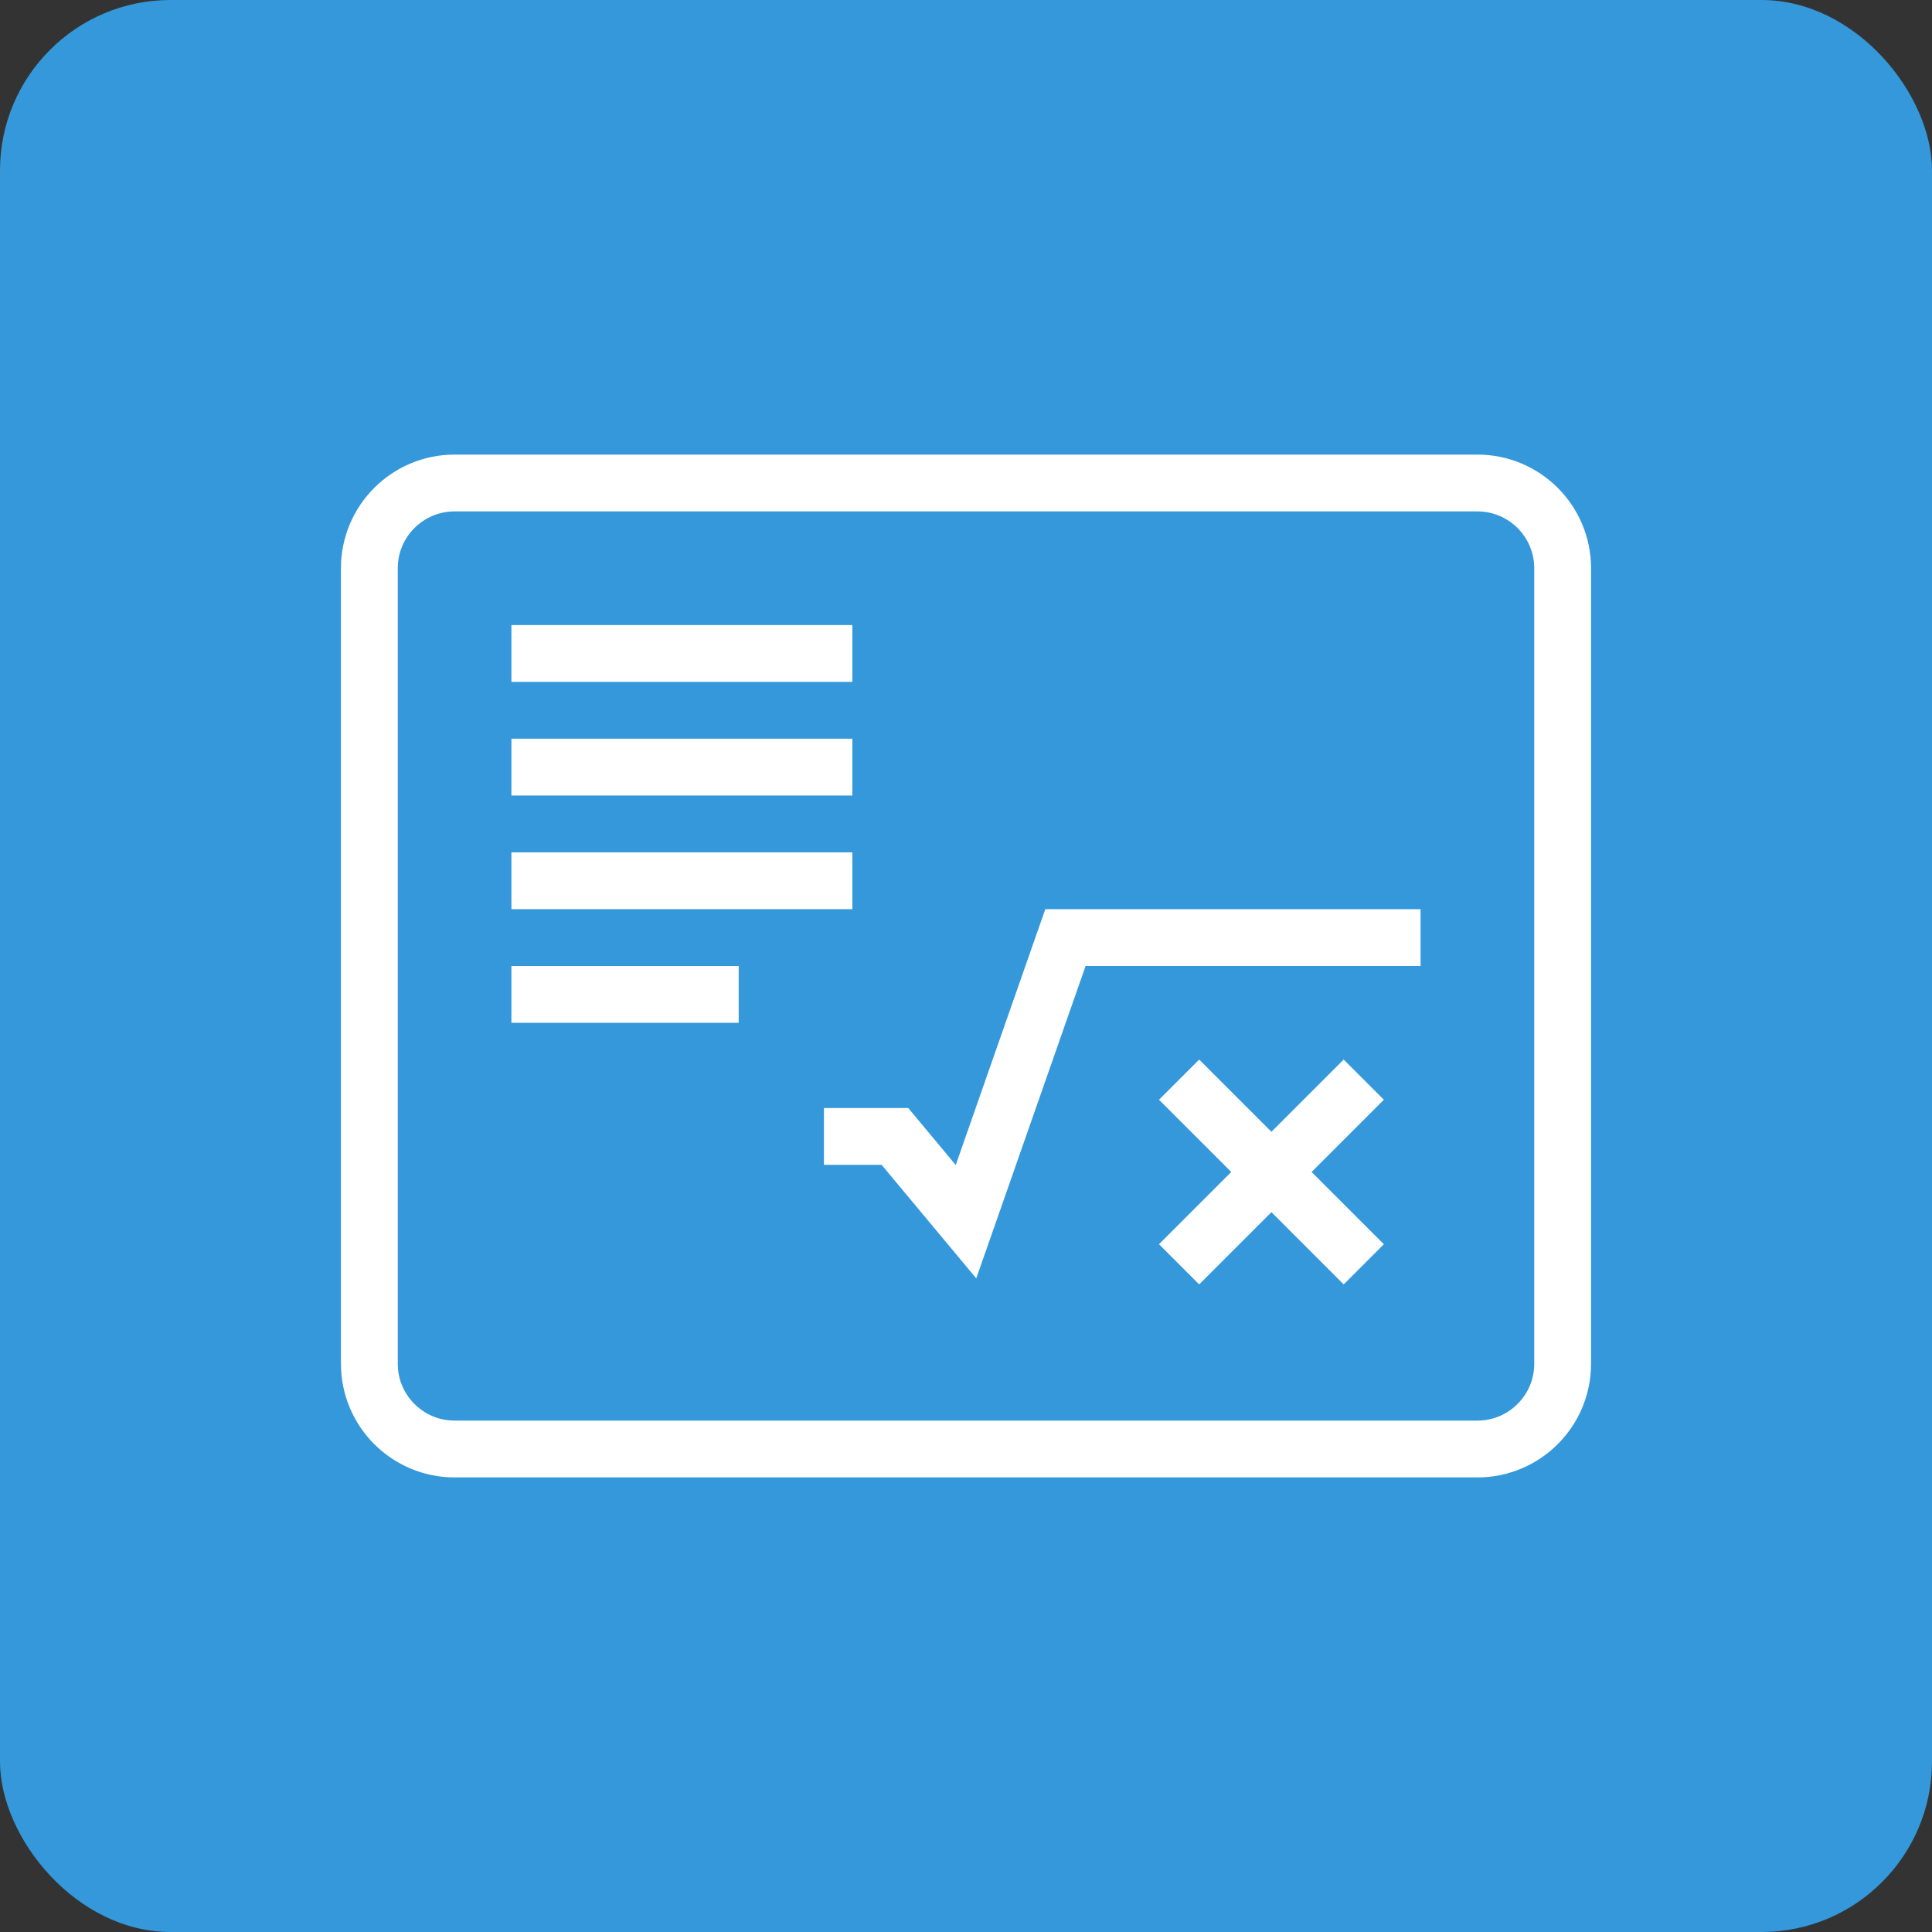 <svg width="34" height="34" viewBox="0 0 34 34" fill="none" xmlns="http://www.w3.org/2000/svg">
<rect x="0" y="0" width="34" height="34" fill="#333333" stroke="none"/>
<rect width="34" height="34" rx="3" fill="#3498DB"/>
<path d="M26 8.5L8 8.5C7.172 8.5 6.5 9.172 6.5 10L6.5 24C6.5 24.828 7.172 25.5 8 25.5L26 25.5C26.828 25.5 27.5 24.828 27.5 24L27.5 10C27.5 9.172 26.828 8.5 26 8.5Z" stroke="white"/>
<path d="M14.5 20H15.75L17 21.5L18.75 16.5H25" stroke="white"/>
<path d="M20.75 22.25L24 19M20.75 19L24 22.25" stroke="white"/>
<path d="M9 11.5H15" stroke="white"/>
<path d="M9 13.5H15" stroke="white"/>
<path d="M9 17.5H13" stroke="white"/>
<path d="M9 15.5H15" stroke="white"/>
</svg>
